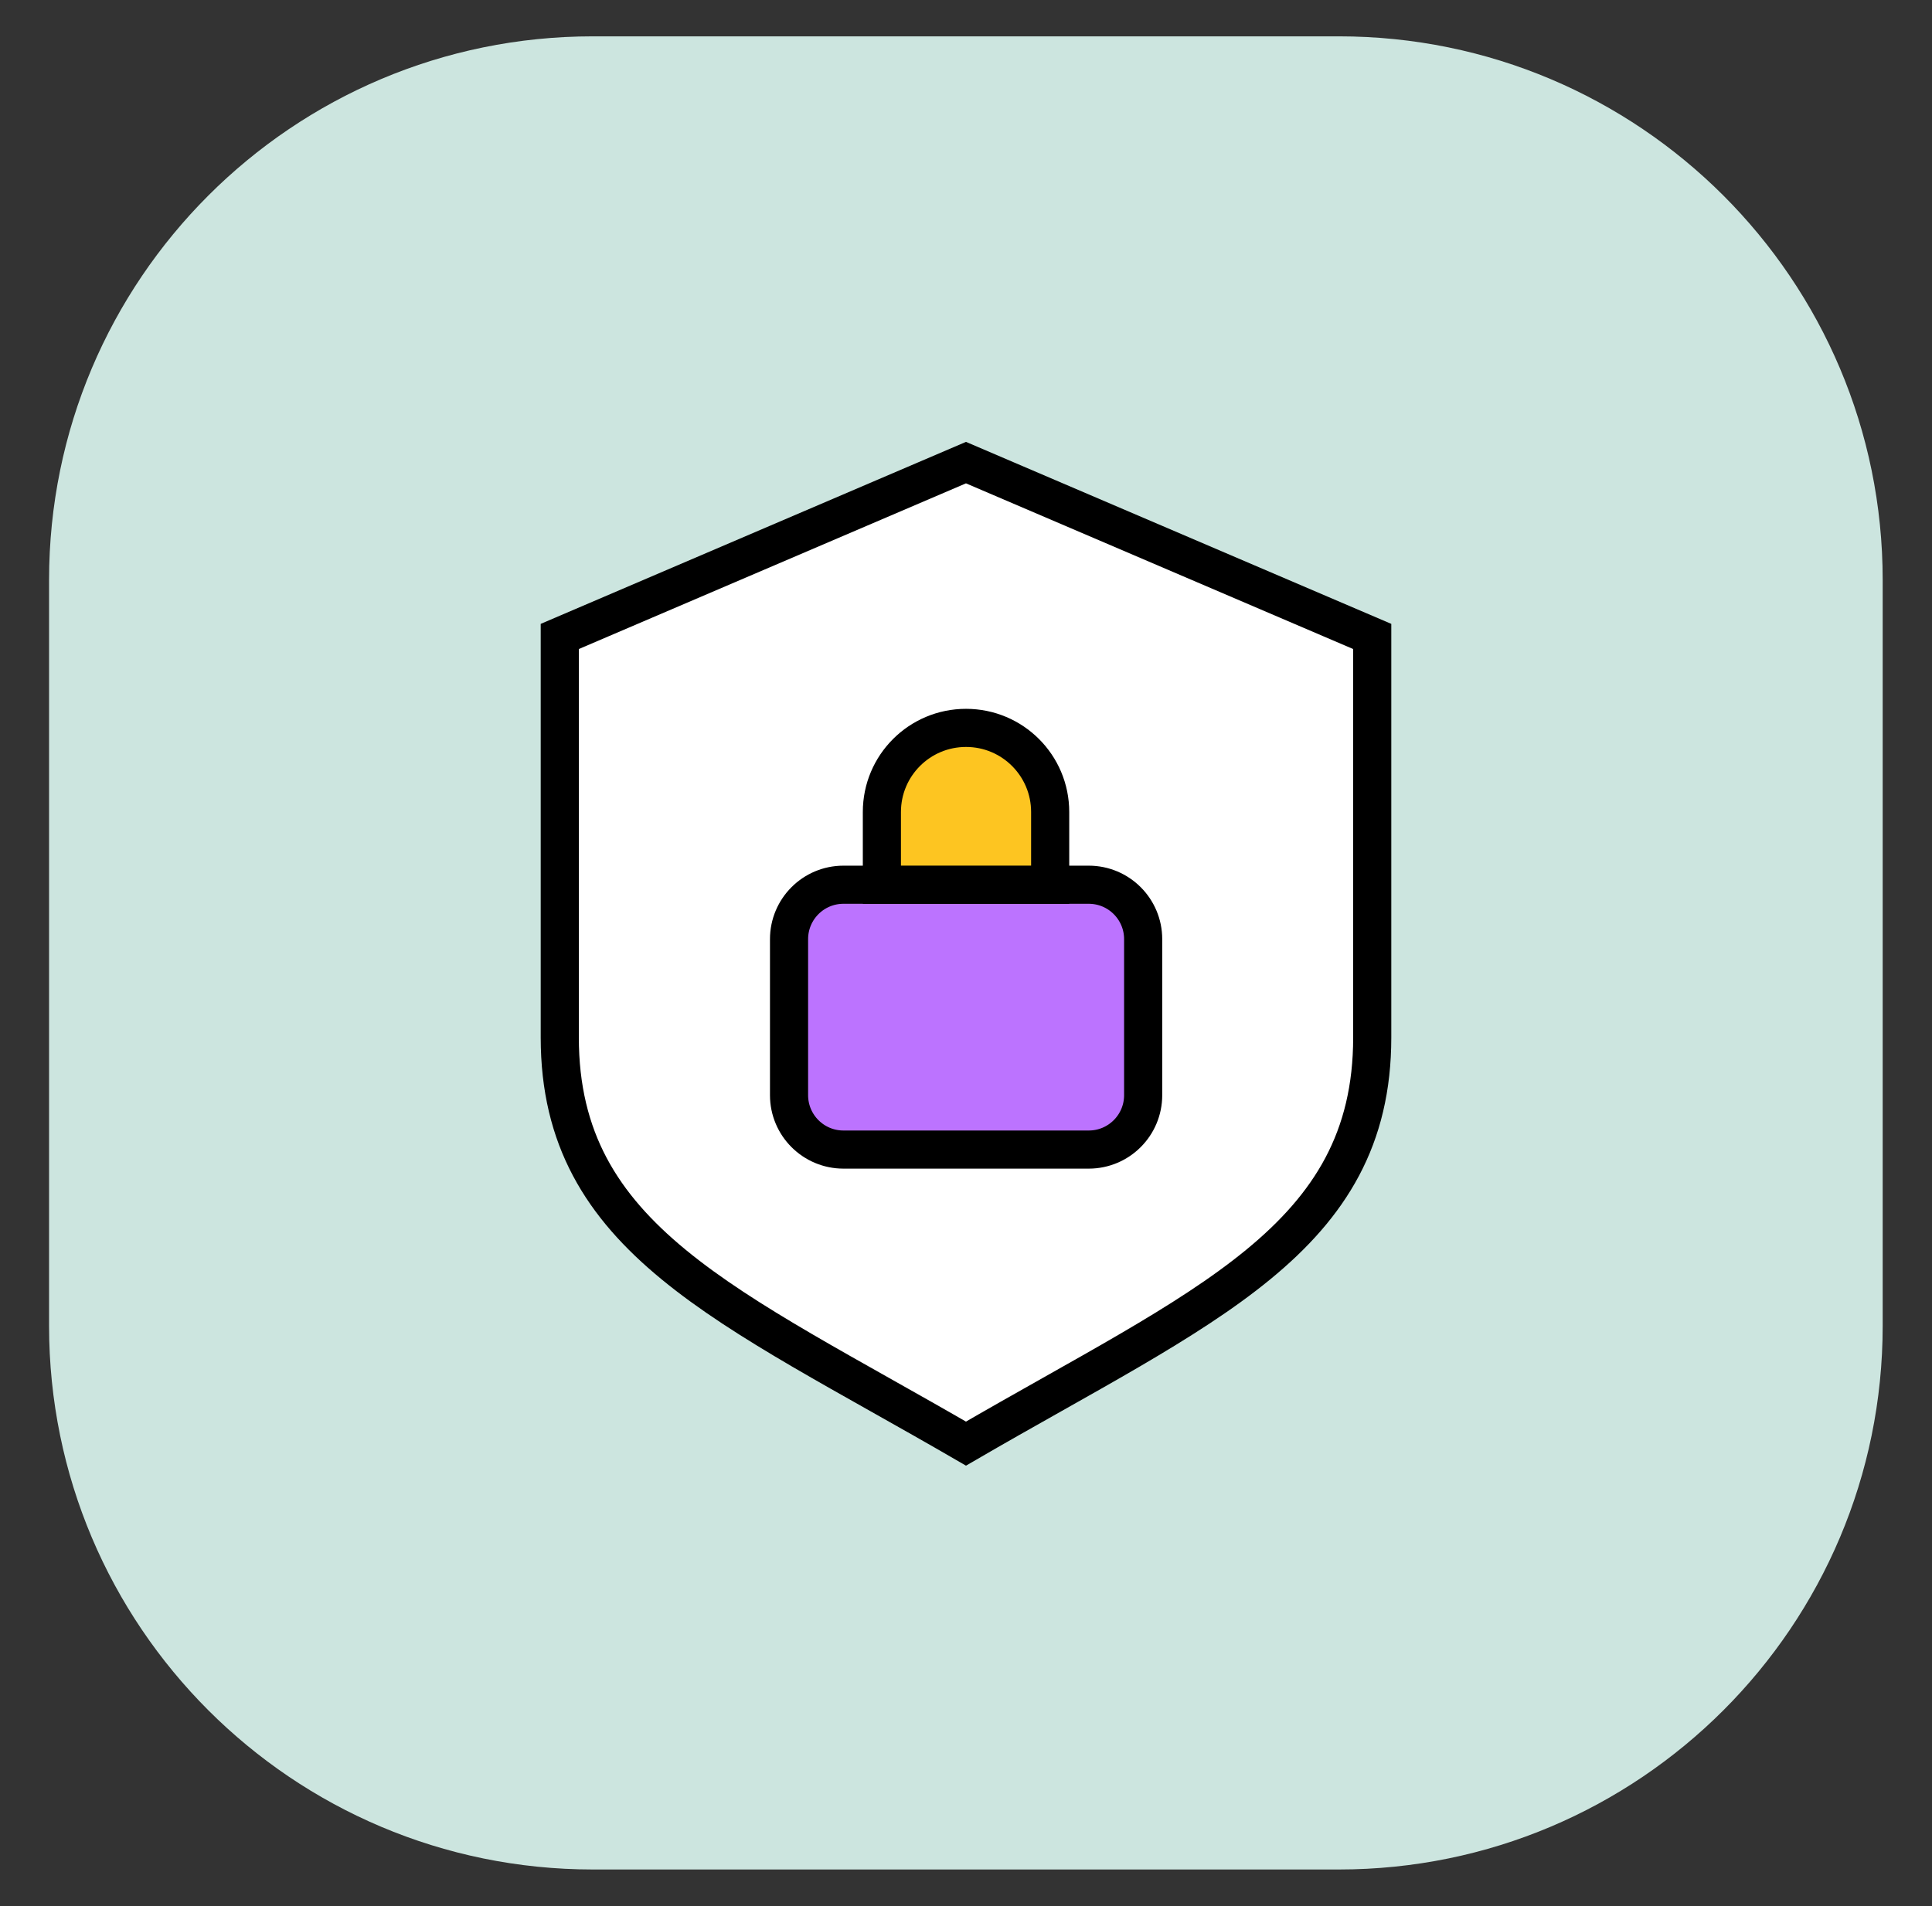 <svg width="76" height="75" viewBox="0 0 76 75" fill="none" xmlns="http://www.w3.org/2000/svg">
<rect x="0" y="0" width="76" height="75" fill="#333333" stroke="none"/>
<path d="M52.67 1.43H23.32C11.506 1.43 1.93 11.006 1.93 22.82V52.17C1.93 63.983 11.506 73.56 23.32 73.56H52.67C64.483 73.56 74.06 63.983 74.06 52.17V22.82C74.06 11.006 64.483 1.43 52.67 1.43Z" fill="#CCE5DF"/>
<path d="M37.999 18.203L22.02 25.043V40.823C22.02 48.773 28.64 51.373 37.999 56.803C47.359 51.363 53.98 48.773 53.98 40.823V25.043L37.999 18.203Z" fill="white" stroke="black" stroke-width="1.5" stroke-miterlimit="10"/>
<path d="M42.829 34.812H33.179C31.997 34.812 31.039 35.771 31.039 36.953V43.093C31.039 44.274 31.997 45.233 33.179 45.233H42.829C44.011 45.233 44.969 44.274 44.969 43.093V36.953C44.969 35.771 44.011 34.812 42.829 34.812Z" fill="#BC73FF" stroke="black" stroke-width="1.5" stroke-linecap="round" stroke-linejoin="round"/>
<path d="M38.001 28.641C39.831 28.641 41.311 30.121 41.311 31.951V34.811H34.691V31.951C34.691 30.121 36.171 28.641 38.001 28.641Z" fill="#FDC521" stroke="black" stroke-width="1.5" stroke-miterlimit="10"/>
</svg>
